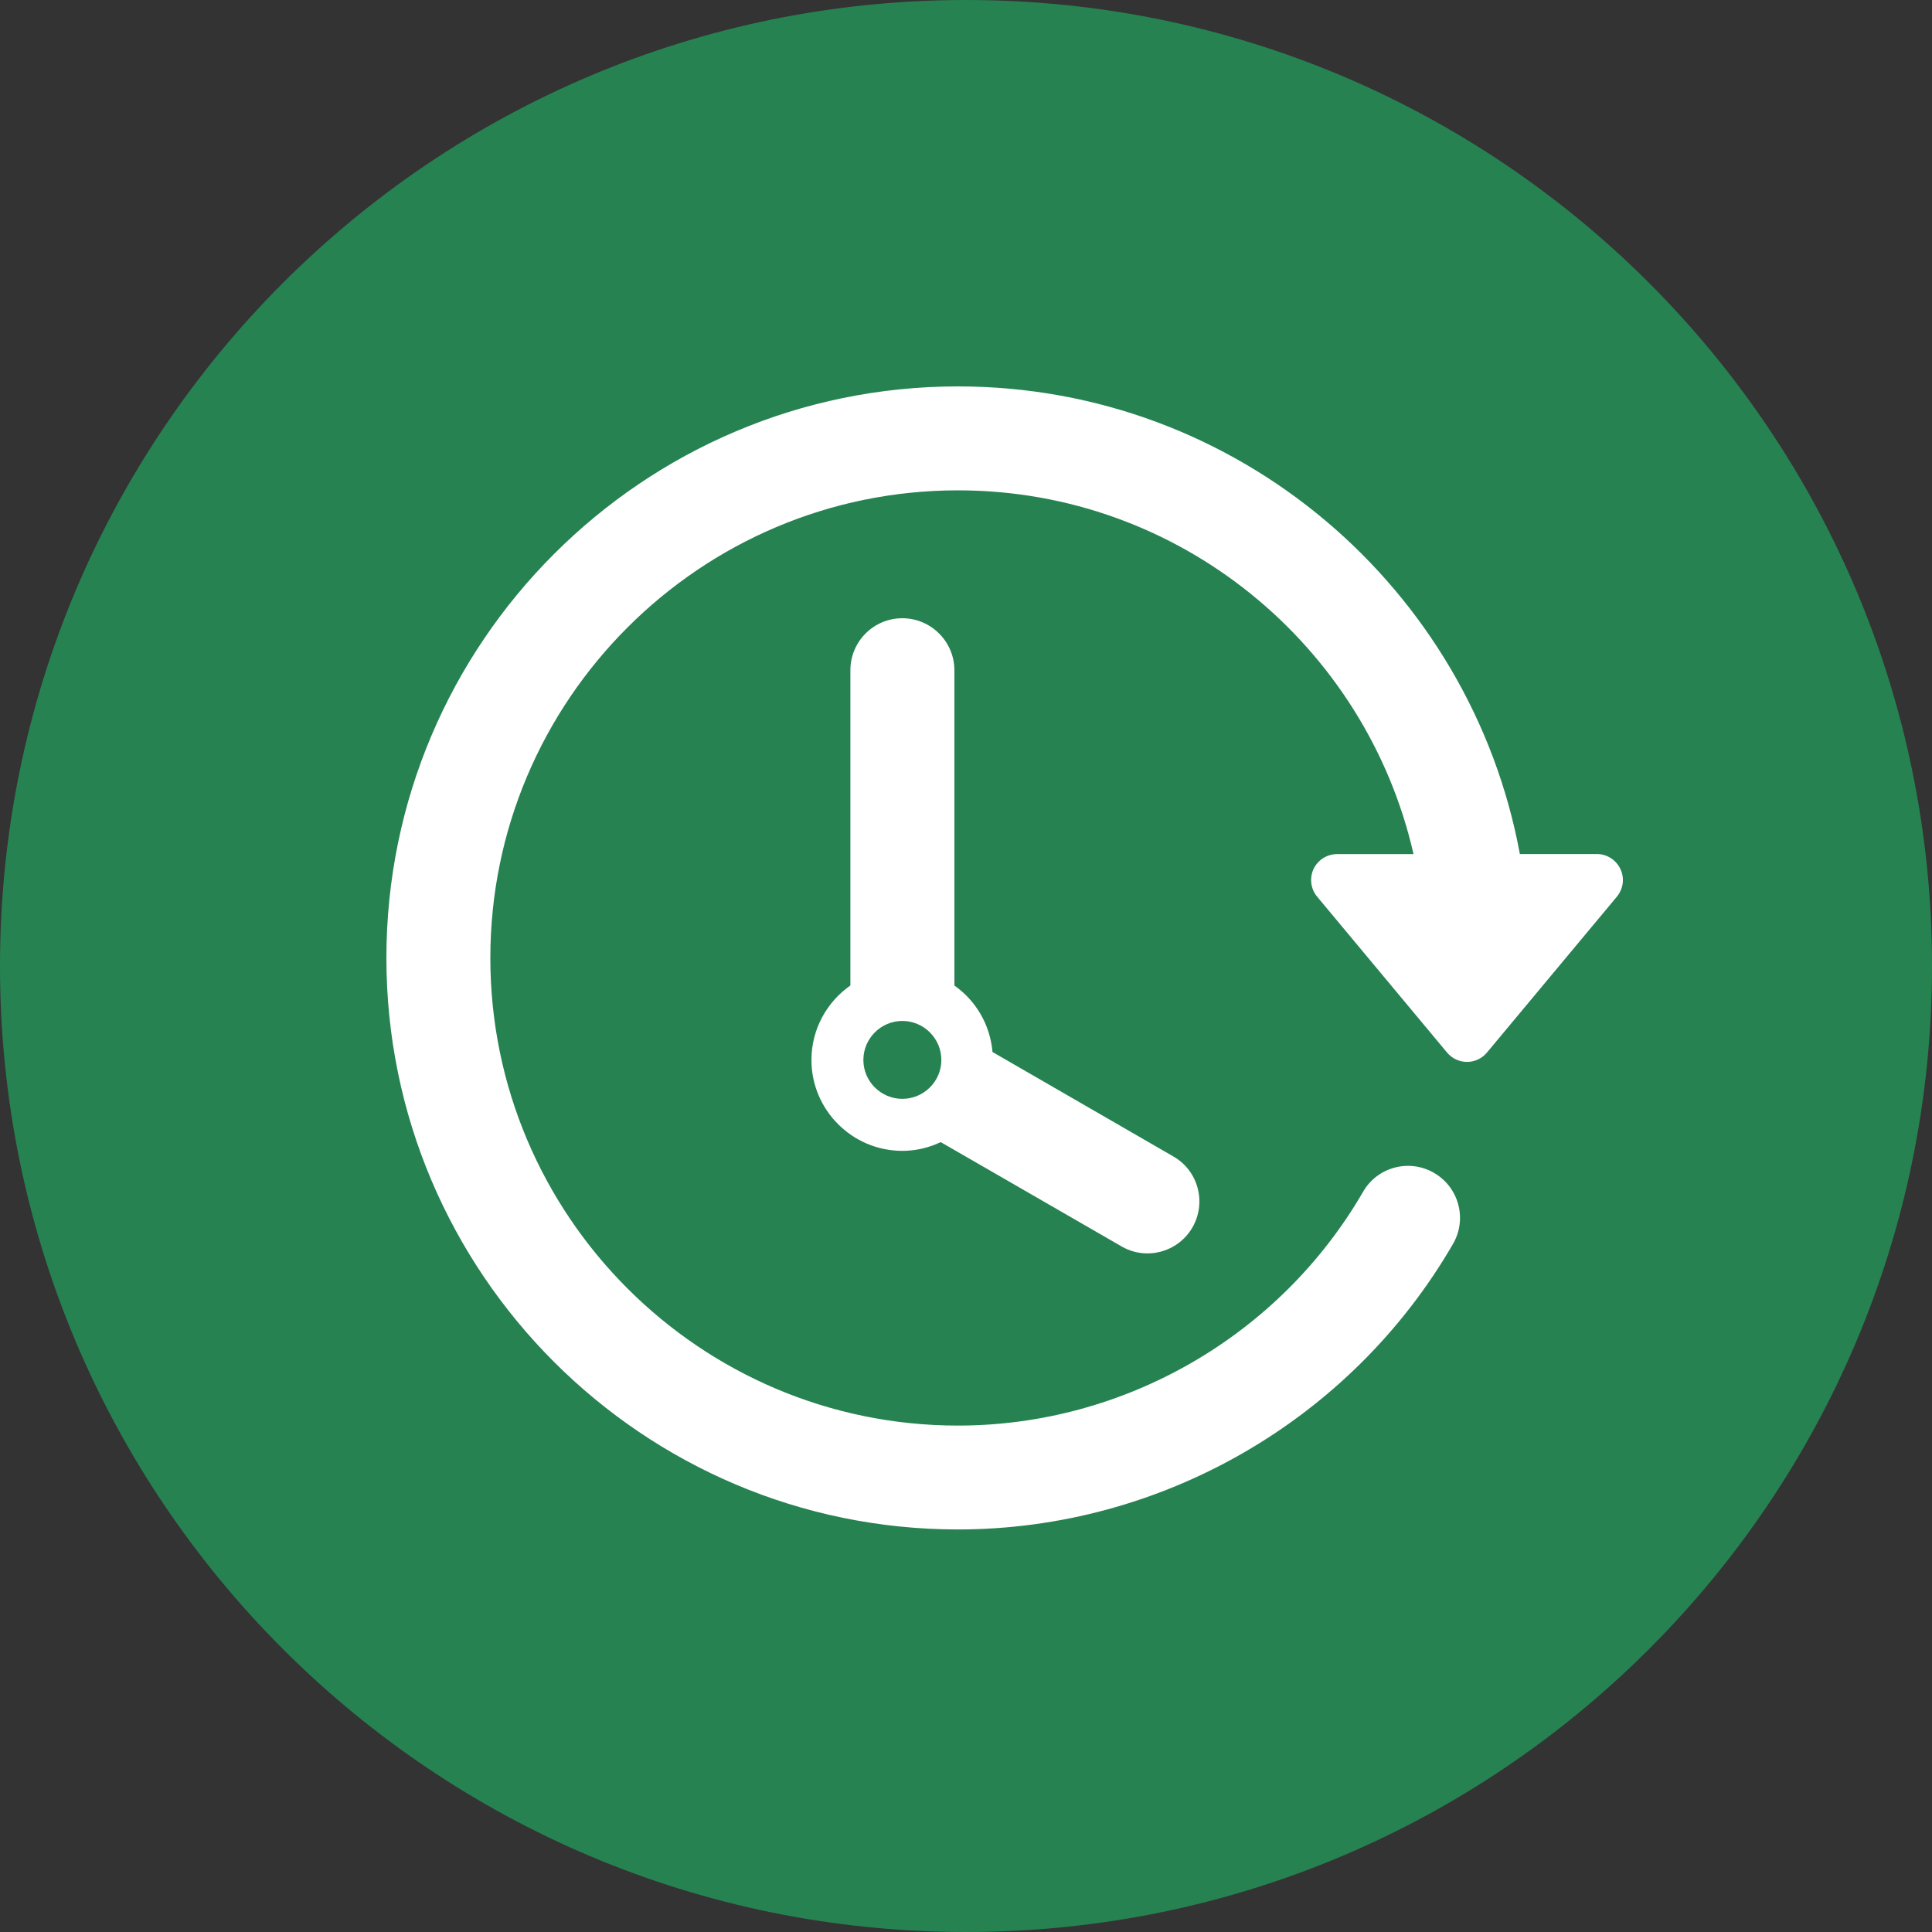 <?xml version="1.0" encoding="UTF-8"?>
<svg width="50px" height="50px" viewBox="0 0 50 50" version="1.1" xmlns="http://www.w3.org/2000/svg" xmlns:xlink="http://www.w3.org/1999/xlink">
    <rect x="0" y="0" width="50" height="50" fill="#333333" stroke="none"/>
    <!-- Generator: Sketch 55.1 (78136) - https://sketchapp.com -->
    <title>atencion-24/7</title>
    <desc>Created with Sketch.</desc>
    <g id="Iconos-verde-fuerte" stroke="none" stroke-width="1" fill="none" fill-rule="evenodd">
        <g id="Caracteristicas" transform="translate(-608, -287)">
            <g id="atencion-24/7" transform="translate(608, 287)">
                <path d="M50,25 C50,38.807 38.807,50 25,50 C11.193,50 0,38.807 0,25 C0,11.193 11.193,0 25,0 C38.807,0 50,11.193 50,25" id="Fill" fill="#278252"></path>
                <path d="M41.936,22.49 C41.824,22.254 41.588,22.102 41.326,22.102 L39.334,22.102 C38.066,15.226 32.03,10 24.792,10 C16.638,10 10,16.636 10,24.792 C10,32.948 16.636,39.582 24.792,39.582 C30.056,39.582 34.966,36.75 37.604,32.192 C37.976,31.548 37.756,30.726 37.112,30.354 C36.47,29.982 35.646,30.2 35.276,30.844 C33.116,34.574 29.098,36.894 24.792,36.894 C18.12,36.894 12.69,31.466 12.69,24.792 C12.69,18.12 18.12,12.69 24.792,12.69 C30.54,12.69 35.356,16.722 36.582,22.104 L34.606,22.104 C34.342,22.104 34.108,22.254 33.994,22.49 C33.886,22.726 33.92,23.006 34.088,23.206 L37.45,27.24 C37.578,27.394 37.766,27.482 37.968,27.482 C38.166,27.482 38.356,27.392 38.482,27.24 L41.844,23.206 C42.012,23.004 42.048,22.726 41.936,22.49" id="Fill" fill="#FFFFFF"></path>
                <path d="M23.352,28.438 C22.798,28.438 22.344,27.986 22.344,27.432 C22.344,26.876 22.798,26.422 23.352,26.422 C23.908,26.422 24.362,26.876 24.362,27.432 C24.362,27.986 23.908,28.438 23.352,28.438 M23.352,16 C22.61,16 22.008,16.602 22.008,17.346 L22.008,25.504 C21.4,25.93 21,26.634 21,27.432 C21,28.728 22.056,29.784 23.354,29.784 C23.71,29.784 24.044,29.7 24.346,29.558 L29.024,32.256 C29.236,32.38 29.466,32.438 29.696,32.438 C30.158,32.438 30.612,32.196 30.86,31.766 C31.23,31.122 31.012,30.3 30.368,29.93 L25.686,27.226 C25.624,26.514 25.252,25.894 24.7,25.506 L24.7,17.346 C24.698,16.604 24.094,16 23.352,16" id="Fill" fill="#FFFFFF"></path>
            </g>
        </g>
    </g>
</svg>